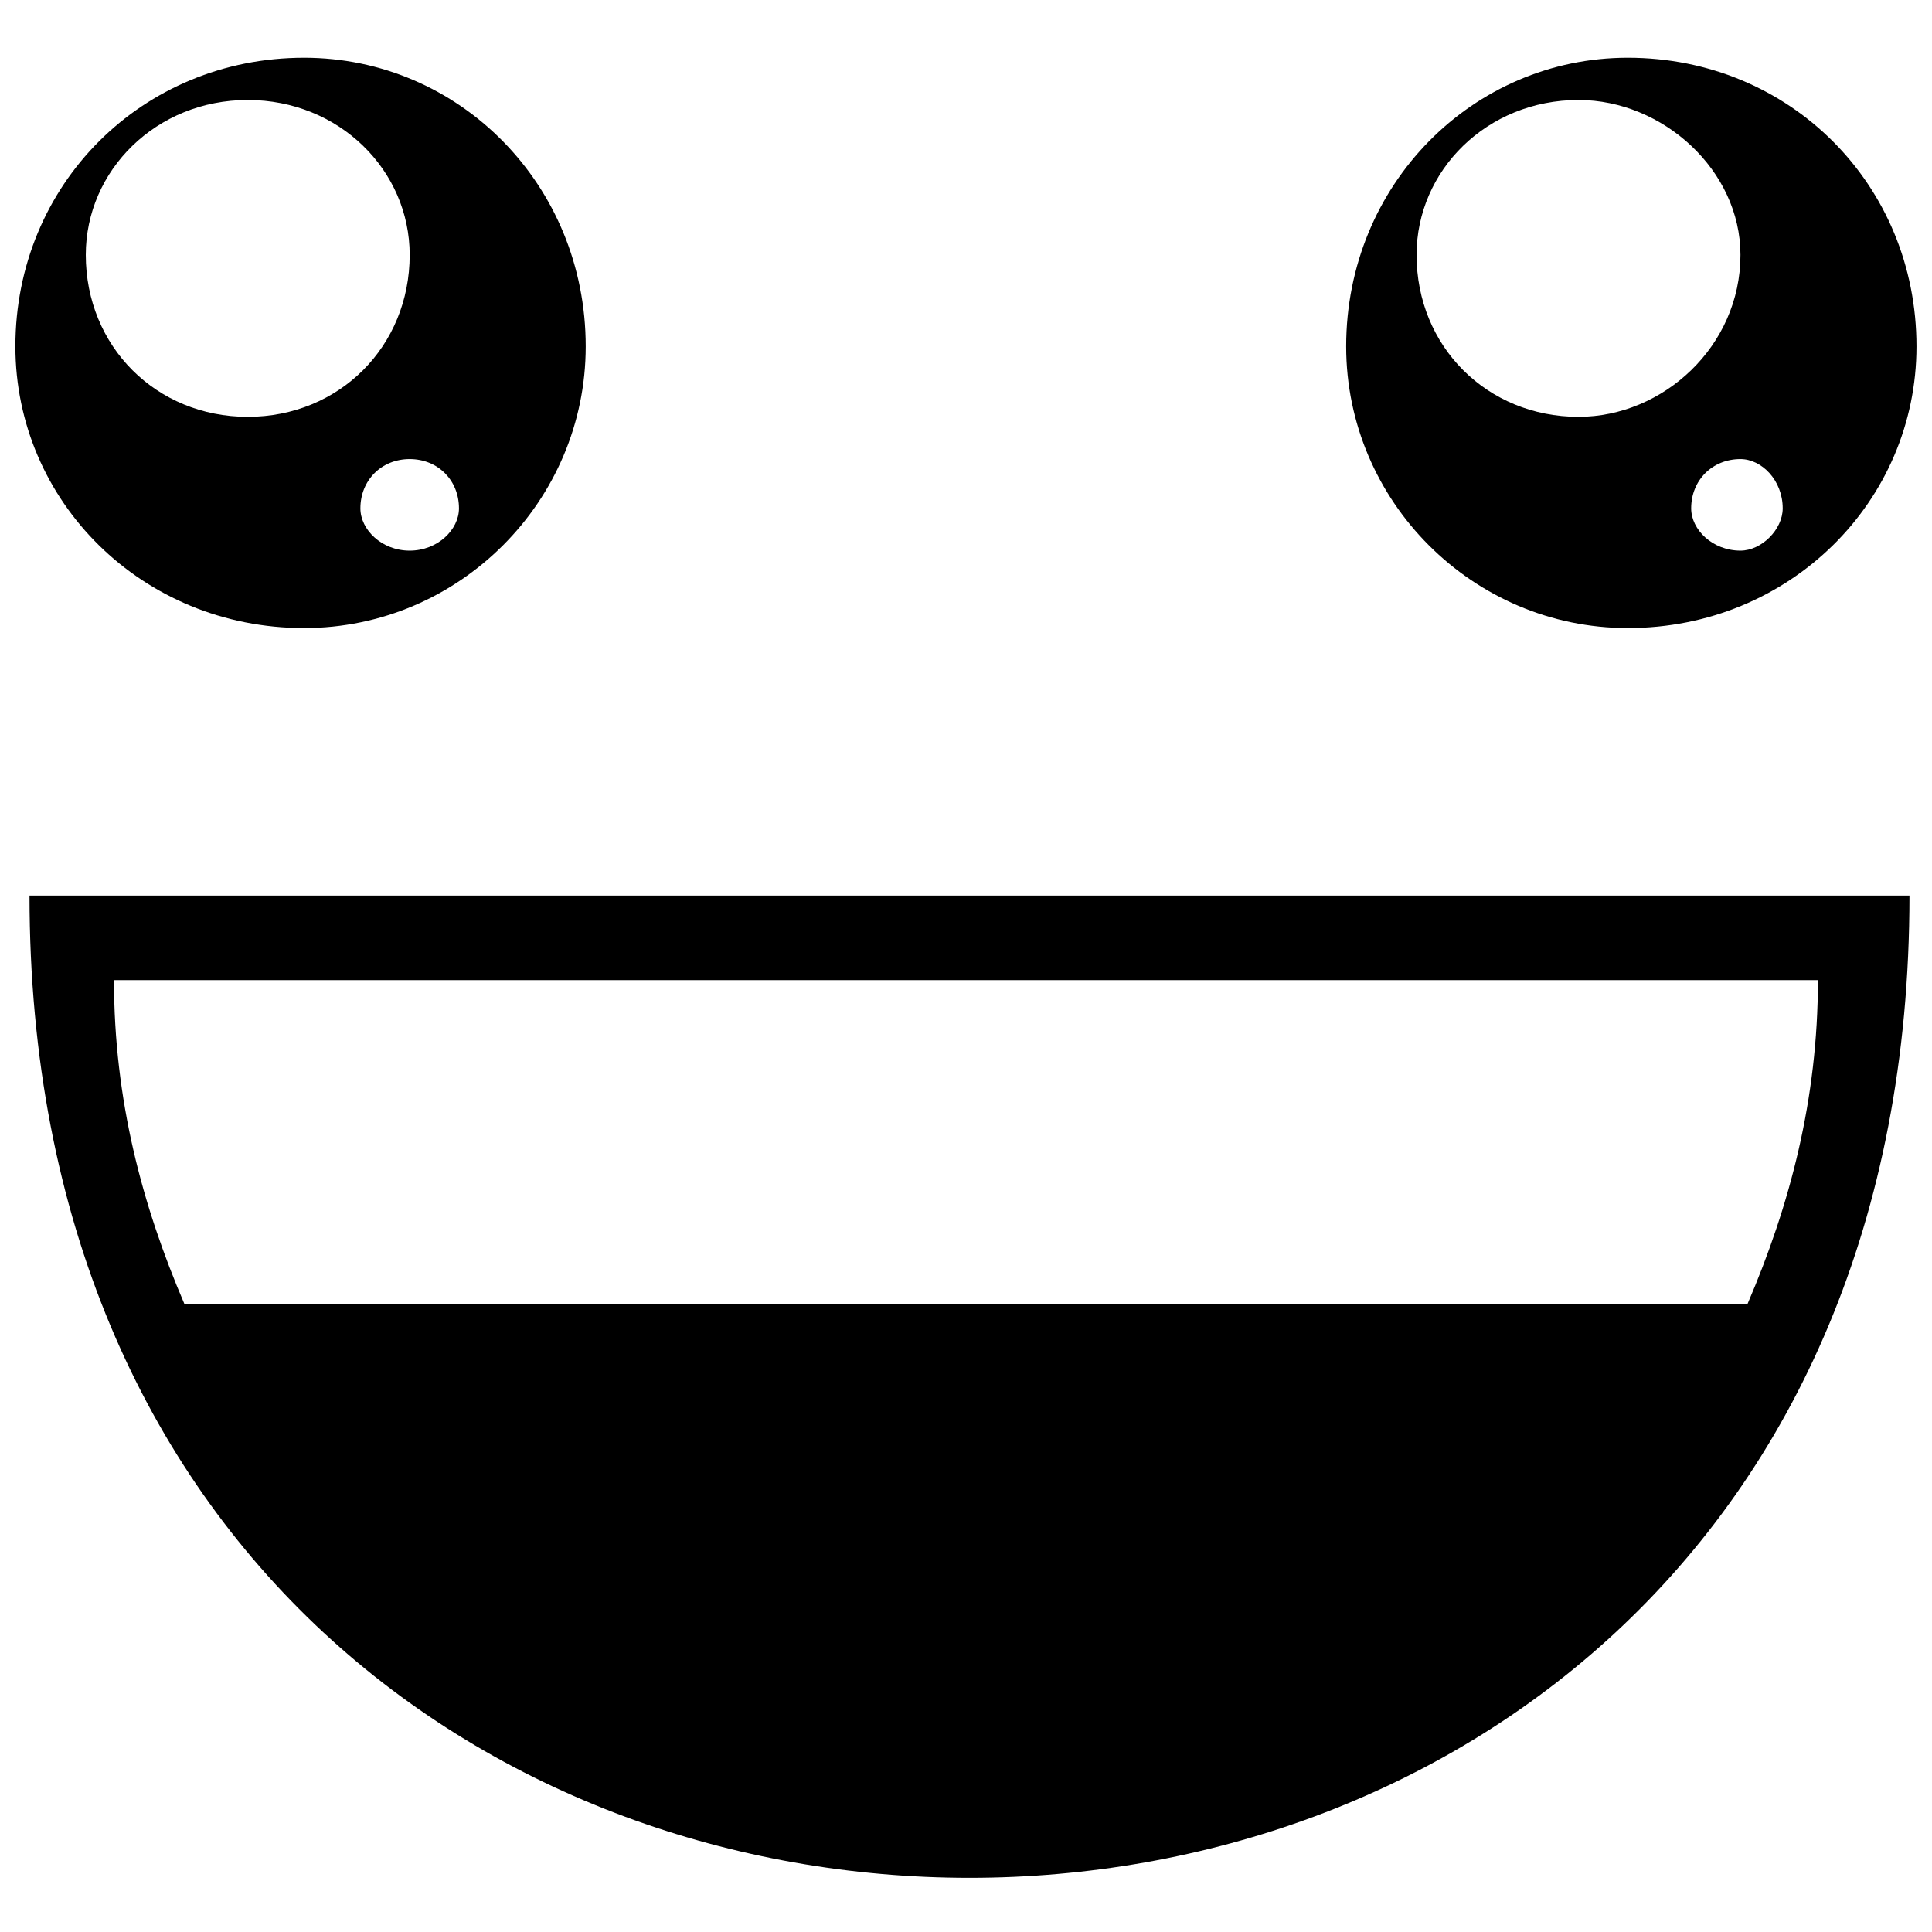 <?xml version="1.0" encoding="UTF-8"?>
<!-- Uploaded to: ICON Repo, www.svgrepo.com, Generator: ICON Repo Mixer Tools -->
<svg width="800px" height="800px" version="1.1" viewBox="144 144 512 512" xmlns="http://www.w3.org/2000/svg">
 <defs>
  <clipPath id="a">
   <path d="m148.09 159h503.81v483h-503.81z"/>
  </clipPath>
 </defs>
 <g clip-path="url(#a)">
  <path d="m151.82 381.34h498.21c0 347.07-498.21 347.07-498.21 0zm455.29 108.23h-414.24c-11.195-26.125-18.66-54.113-18.66-85.836h451.56c0 31.723-7.465 59.711-18.66 85.836zm-31.723-330.27c42.918 0 76.504 33.586 76.504 76.504 0 41.051-33.586 74.637-76.504 74.637-41.051 0-74.637-33.586-74.637-74.637 0-42.918 33.586-76.504 74.637-76.504zm29.855 106.36c-7.465 0-13.062 5.598-13.062 13.062 0 5.598 5.598 11.195 13.062 11.195 5.598 0 11.195-5.598 11.195-11.195 0-7.465-5.598-13.062-11.195-13.062zm-42.918-95.164c22.391 0 42.918 18.66 42.918 41.051 0 24.258-20.527 42.918-42.918 42.918-24.258 0-42.918-18.66-42.918-42.918 0-22.391 18.66-41.051 42.918-41.051zm-337.74-11.195c41.051 0 74.637 33.586 74.637 76.504 0 41.051-33.586 74.637-74.637 74.637-42.918 0-76.504-33.586-76.504-74.637 0-42.918 33.586-76.504 76.504-76.504zm27.988 106.36c-7.465 0-13.062 5.598-13.062 13.062 0 5.598 5.598 11.195 13.062 11.195 7.465 0 13.062-5.598 13.062-11.195 0-7.465-5.598-13.062-13.062-13.062zm-42.918-95.164c24.258 0 42.918 18.66 42.918 41.051 0 24.258-18.66 42.918-42.918 42.918-24.258 0-42.918-18.66-42.918-42.918 0-22.391 18.66-41.051 42.918-41.051z" fill-rule="evenodd"/>
 </g>
</svg>
